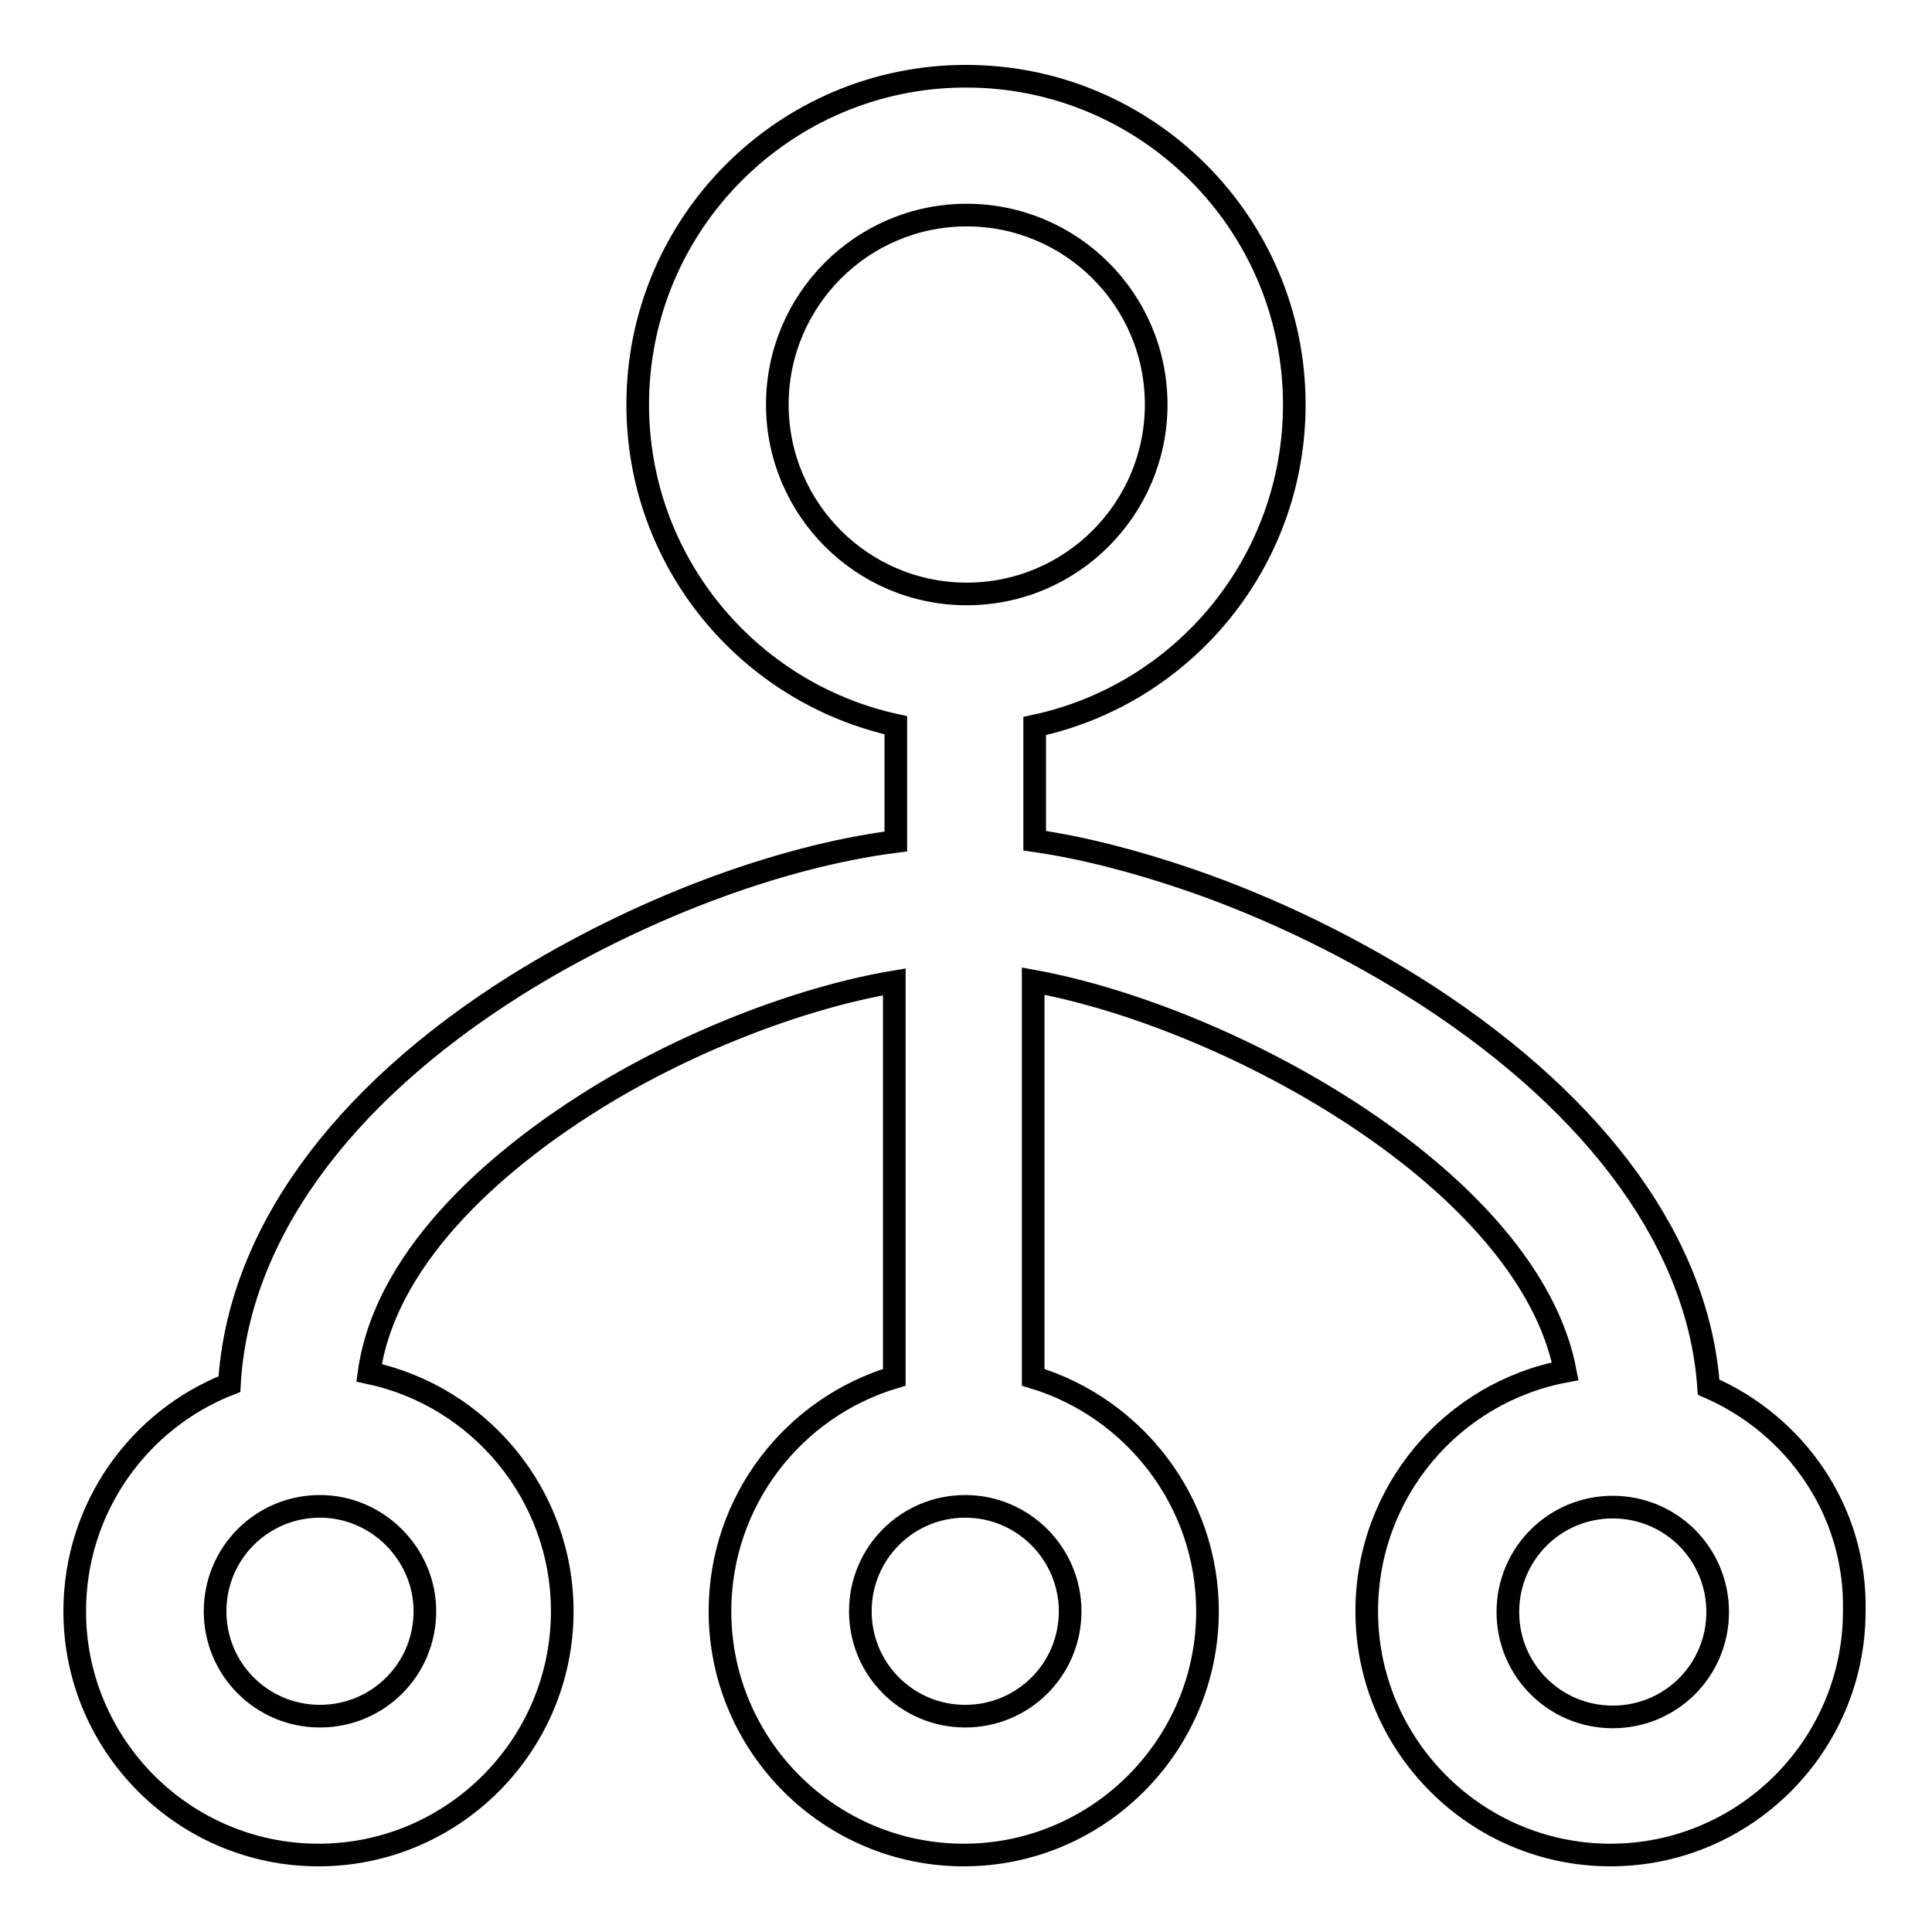 <?xml version="1.0" encoding="utf-8"?>
<!-- Svg Vector Icons : http://www.onlinewebfonts.com/icon -->
<!DOCTYPE svg PUBLIC "-//W3C//DTD SVG 1.1//EN" "http://www.w3.org/Graphics/SVG/1.1/DTD/svg11.dtd">
<svg version="1.1" xmlns="http://www.w3.org/2000/svg" xmlns:xlink="http://www.w3.org/1999/xlink" x="0px" y="0px" viewBox="0 0 256 256" enable-background="new 0 0 256 256" xml:space="preserve">
<g><g><path stroke-width="3" fill-opacity="0" stroke="#000000"  d="M226.4,183.8c-1.3-18.7-14.4-37-37.3-51.9c-9.6-6.2-20.4-11.5-31.4-15.3c-7.3-2.5-14.3-4.3-20.6-5.2V96.2c19.7-4.2,34.4-21.7,34.4-42.6c0-24-19.5-43.5-43.5-43.5c-24,0-43.5,19.5-43.5,43.5c0,20.8,14.6,38.2,34.2,42.5v15.4c-15.7,2-34.4,9.1-50.4,19.1c-23.5,14.8-36.8,33.5-37.9,52.8c-12,4.7-20.5,16.4-20.5,30.1c0,17.8,14.5,32.3,32.3,32.3c17.8,0,32.3-14.5,32.3-32.3c0-15.5-11-28.5-25.6-31.6c2.3-16.5,18.9-29.3,29-35.7c12.6-8,28.1-14,40.6-16.1v52.4c-13.4,4-23.1,16.4-23.1,31c0,17.8,14.5,32.3,32.3,32.3c17.8,0,32.3-14.5,32.3-32.3c0-14.6-9.8-27-23.1-31V130c26.3,4.8,65.7,26.6,70.5,51.7c-15,2.8-26.3,16-26.3,31.8c0,17.8,14.5,32.3,32.3,32.3c17.8,0,32.3-14.5,32.3-32.3C246,200.2,237.9,188.8,226.4,183.8z M56.3,213.5c0,7.7-6.2,13.9-13.9,13.9c-7.7,0-13.9-6.2-13.9-13.9s6.2-13.9,13.9-13.9C50,199.6,56.3,205.9,56.3,213.5z M103,53.6c0-13.8,11.2-25.1,25.1-25.1c13.8,0,25.1,11.2,25.1,25.1c0,13.8-11.2,25.1-25.1,25.1C114.2,78.7,103,67.4,103,53.6z M141.8,213.5c0,7.7-6.2,13.9-13.9,13.9c-7.7,0-13.9-6.2-13.9-13.9s6.2-13.9,13.9-13.9C135.6,199.6,141.8,205.9,141.8,213.5z M213.7,227.5c-7.7,0-13.9-6.2-13.9-13.9s6.2-13.9,13.9-13.9c7.7,0,13.9,6.2,13.9,13.9S221.4,227.5,213.7,227.5z"/></g></g>
</svg>